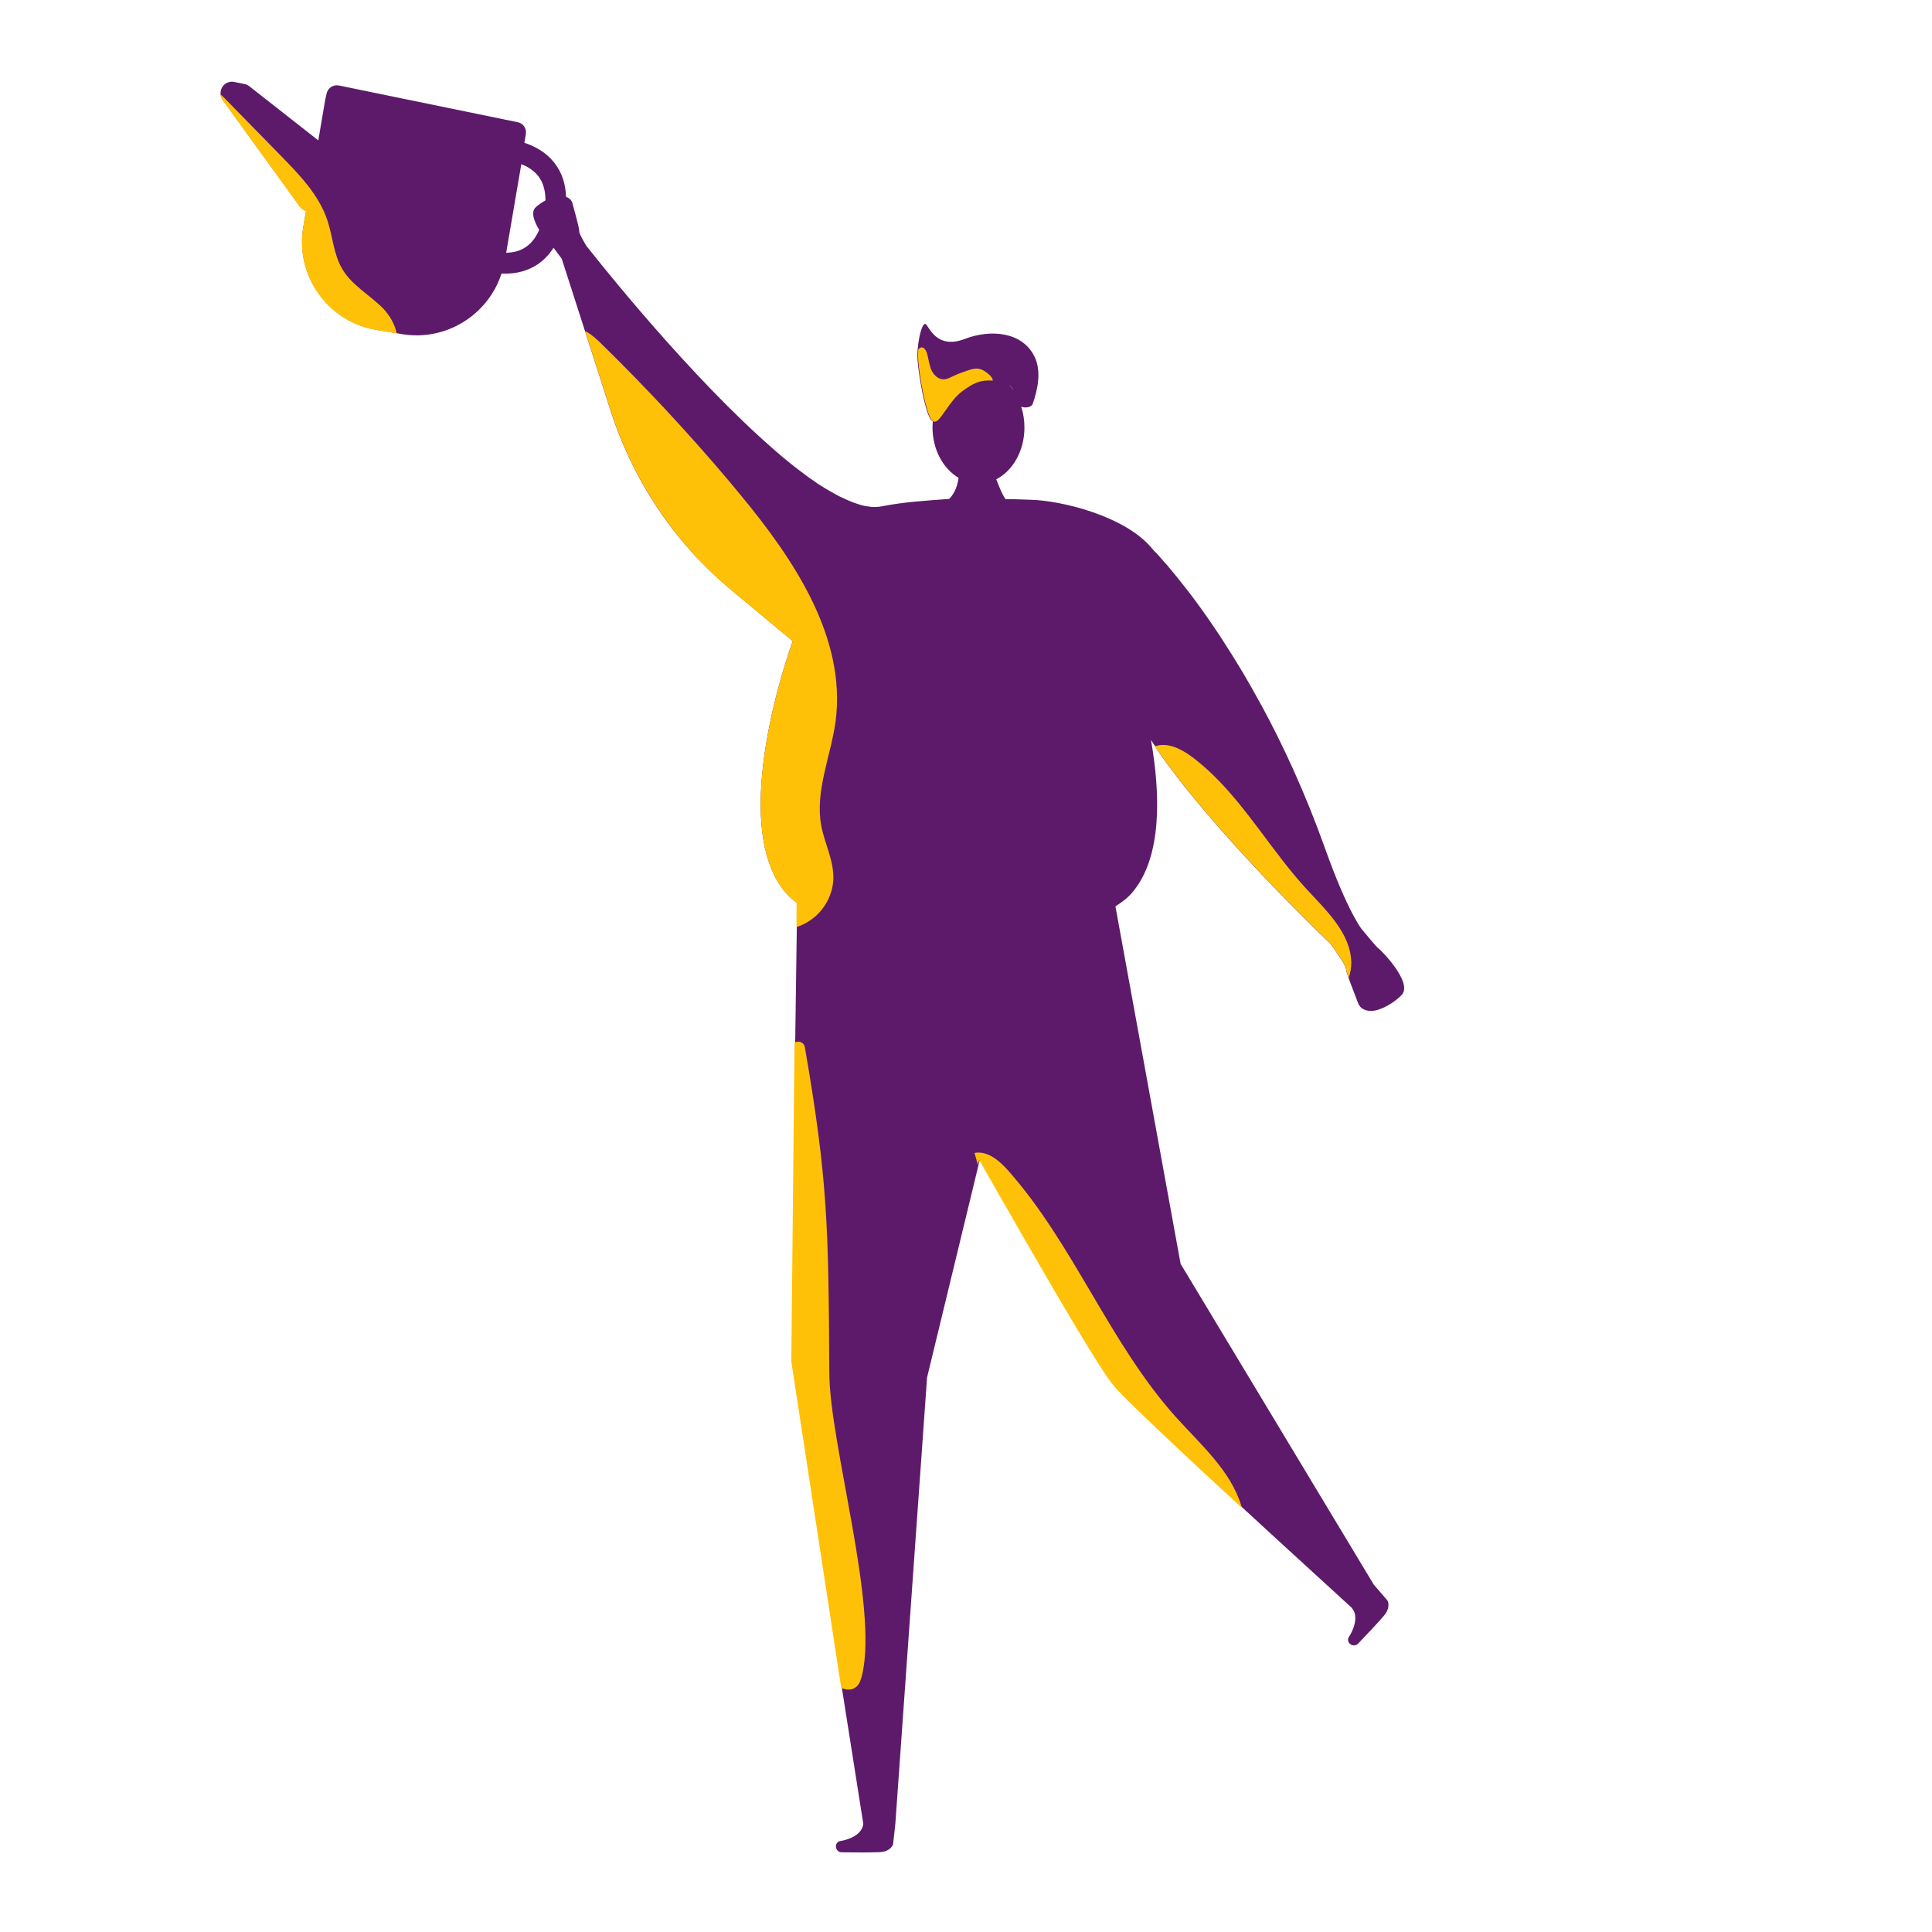 <?xml version="1.0" encoding="utf-8"?>
<!-- Generator: Adobe Illustrator 23.0.1, SVG Export Plug-In . SVG Version: 6.00 Build 0)  -->
<svg version="1.1" id="Layer_1" xmlns="http://www.w3.org/2000/svg" xmlns:xlink="http://www.w3.org/1999/xlink" x="0px" y="0px"
	 viewBox="0 0 1200 1200" style="enable-background:new 0 0 1200 1200;" xml:space="preserve">
<style type="text/css">
	.st0{fill:#5D1A6B;}
	.st1{fill:#FFC107;}
</style>
<g>
	<path class="st0" d="M720.9,468.8c1.1,1.5,2.2,3,3.3,4.6c0.6,0.8,1.1,1.5,1.7,2.3c0.6,0.8,1.2,1.5,1.7,2.3s1.2,1.5,1.8,2.3
		c1.2,1.5,2.4,3.1,3.6,4.7c0.6,0.8,1.2,1.6,1.8,2.3c0.6,0.8,1.2,1.6,1.9,2.4c0.6,0.8,1.3,1.6,1.9,2.3c0.6,0.8,1.3,1.6,1.9,2.4
		c0.6,0.8,1.3,1.6,1.9,2.3c33.5,40.6,74.4,80.4,83.9,89.4c2.2,3,9.8,13.6,9.7,15.6c0,0.8,0.6,2.9,1.6,5.6c1.9,5.4,4.9,12.9,5.8,15.4
		c2.6,7.2,11.4,4.8,11.4,4.8s8.1-1.8,15.7-9.4c7.6-7.6-13.2-28.5-14.5-29.2c-0.9-0.5-6.9-7.8-10.3-11.9c0,0-8.7-10.8-22.7-50.1
		c-12.3-34.4-26.1-64.2-39.7-89.2c0,0,0-0.1-0.1-0.1c-0.5-1-1-1.9-1.6-2.9c-0.5-1-1.1-2-1.6-2.9c-1.1-1.9-2.2-3.9-3.2-5.7
		c-0.9-1.5-1.7-3-2.6-4.5c-0.4-0.6-0.7-1.3-1.1-1.9c-0.7-1.3-1.5-2.5-2.2-3.7c-0.4-0.6-0.7-1.2-1.1-1.8c-1.4-2.3-2.8-4.5-4.1-6.7
		c-2.1-3.3-4.1-6.5-6.1-9.6c-0.5-0.8-1-1.5-1.5-2.3s-1-1.5-1.5-2.3s-1-1.5-1.5-2.2c-2.4-3.6-4.8-7.1-7.1-10.3
		c-0.9-1.3-1.8-2.6-2.7-3.8c0,0,0-0.1-0.1-0.1c-0.4-0.6-0.8-1.1-1.2-1.7c-0.5-0.7-1-1.4-1.5-2c-0.4-0.5-0.7-1-1.1-1.5
		c-0.3-0.4-0.6-0.9-1-1.3c-0.6-0.8-1.2-1.7-1.9-2.5c-0.3-0.4-0.6-0.8-0.9-1.2c-0.4-0.5-0.8-1-1.2-1.5c-2.2-2.9-4.3-5.4-6.2-7.8
		c-0.5-0.6-0.9-1.2-1.4-1.7c-1.4-1.7-2.7-3.2-3.8-4.6c-0.4-0.5-0.8-0.9-1.2-1.3c-0.6-0.6-1.1-1.3-1.6-1.8c-0.2-0.2-0.3-0.4-0.5-0.6
		c-0.5-0.6-1-1.2-1.5-1.7c-0.3-0.3-0.5-0.6-0.7-0.8c-0.7-0.8-1.3-1.5-1.9-2c-0.2-0.2-0.3-0.3-0.5-0.5c-0.1-0.1-0.3-0.3-0.4-0.4
		c-0.1-0.1-0.2-0.3-0.3-0.4c-0.2-0.2-0.4-0.4-0.5-0.6c-0.1-0.1-0.1-0.1-0.2-0.2c-0.1-0.1-0.2-0.2-0.2-0.2
		c-16.7-20.2-56.5-29.8-75.6-30.2c-4.2-0.1-9.5-0.4-15.4-0.4l0,0l0,0c-2.3-3.4-4.5-9.2-5.7-12.3c10.3-5.3,17.5-17.7,17.5-32.2
		c0-4.5-0.7-8.9-2-12.9l0,0c2.4,1,6.4,0.4,7.1-1.7c3-8.3,5.6-20,1.3-29.1c-7.5-15.9-27.6-17.4-43.4-11.3
		c-15.9,6.1-21.1-4.9-23.8-8.7c-1.7-2.4-3.6,2.7-4.7,8.9c-0.4,2-0.6,4.2-0.8,6.2c-0.1,1.3-0.2,2.6-0.2,3.7c0,7.1,3.3,28,6.8,36.9
		c0.6,1.6,1.3,2.8,1.9,3.5c0.3,0.3,0.6,0.5,0.9,0.7c-0.1,1.2-0.2,2.4-0.2,3.7c0,13.9,6.6,25.7,16.2,31.4c-0.9,6.9-3.8,11.1-5.9,13.1
		l0,0c-13.9,1-28.3,1.9-41.3,4.5c-1.4,0.3-3,0.5-4.5,0.5c-0.4,0-0.8,0-1.1,0c-0.5,0-0.9,0-1.4-0.1c-0.3,0-0.6-0.1-1-0.1
		c-0.9-0.1-1.8-0.3-2.8-0.4c-0.3-0.1-0.6-0.1-0.9-0.2c-1-0.2-1.9-0.5-2.9-0.8c-0.3-0.1-0.6-0.2-0.9-0.3c-1.7-0.5-3.3-1.1-5.1-1.9
		c-0.3-0.1-0.7-0.3-1-0.4c-1.8-0.8-3.5-1.6-5.4-2.5c-0.4-0.2-0.7-0.4-1.1-0.6c-0.4-0.2-0.7-0.4-1.1-0.6c-1.1-0.6-2.3-1.3-3.4-1.9
		c-0.7-0.4-1.5-0.9-2.2-1.3c-0.4-0.2-0.8-0.5-1.2-0.7c-1.1-0.7-2.3-1.5-3.5-2.2c-0.6-0.4-1.3-0.8-1.9-1.3c-3.3-2.2-6.7-4.7-10.1-7.3
		c-0.8-0.6-1.6-1.3-2.5-1.9c-0.8-0.6-1.6-1.3-2.5-2c-0.3-0.3-0.6-0.5-1-0.8c-3-2.4-6-4.9-9.1-7.6c-0.8-0.7-1.7-1.5-2.5-2.2
		c-2.5-2.2-5.1-4.5-7.7-6.9C419,223,364.7,153.3,364.7,153.3l-0.1,0.1c-2.2-3.7-4.9-8.4-4.8-9.5c0.2-1.9-3.4-14.4-4.2-17.5
		c-0.6-2.3-2.2-3.5-4-4.1c-0.3-8.1-2.6-15.1-7-20.8c-5.5-7.3-13.1-10.9-18.9-12.8l0.9-5.4v-0.1c0.6-3.4-1.7-6.7-5.1-7.3l-111-22.8
		c-3.4-0.7-6.7,1.4-7.6,4.8c-0.3,1.3-0.6,2.7-0.9,4l-4.3,25.3l-42.8-33.6c-0.9-0.7-1.9-1.2-3-1.4l-6.4-1.3c-5-1-8.9,3.2-8.5,7.6
		c0.1,1.2,0.5,2.4,1.3,3.5l48,66.3c1,1.4,2.4,2.3,3.8,2.7l-1.7,10c-5.1,30,15.2,58.7,45.2,63.8l13,2.2l2.9,0.5
		c27.4,4.7,53.7-11.9,62-37.6c5.8,0.3,13.2-0.4,20.3-4.4c4.8-2.7,8.8-6.6,12-11.6c1.1,1.4,3.2,4.2,5.1,6.8l14.4,44.8l16.1,50
		c4.9,15.3,11.4,30,19.1,43.9c7.8,13.9,16.9,27,27.3,39.1c0,0,0,0,0.1,0.1c0.7,0.8,1.3,1.5,2,2.3c0.6,0.7,1.2,1.3,1.8,2
		c0.3,0.3,0.5,0.6,0.8,0.9c1.1,1.3,2.3,2.5,3.5,3.7c0.3,0.3,0.6,0.6,0.9,0.9s0.6,0.6,0.9,0.9c0.9,0.9,1.7,1.8,2.6,2.7
		c0.1,0.1,0.1,0.1,0.2,0.2c1.6,1.6,3.2,3.2,4.9,4.7c1,1,2.1,2,3.1,2.9c0.4,0.3,0.7,0.7,1.1,1c1,0.9,1.9,1.7,2.9,2.6
		c0.2,0.2,0.4,0.3,0.6,0.5c1.2,1.1,2.5,2.1,3.8,3.2l37.4,31.1c-3,8.1-39.9,112.7-5.1,155.4c2,2.5,4.5,4.8,7.5,7c0,0,0,0,0.1,0v15.1
		l-1,71.8l0,0l-2,198.1l31,202.7v0.1l0,0l13.3,84.4c-0.8,7-9.1,9.8-14.2,10.7h-0.1c-4.1,0.8-3.3,6.9,0.8,7
		c6.5,0.1,18.8,0.2,23.8-0.1c7-0.4,8.2-4.9,8.2-4.9l1.4-12.7l0,0l19.7-277.2l32-132.1l0.8-3.2c4.2,7.4,8.4,14.7,12.5,22
		c24.3,42.5,47,81.6,60.6,103.1c5.1,8,8.9,13.6,11.1,16c10,11.1,45.2,44,78.9,75c12,11.1,23.8,21.9,34.2,31.4
		c17.1,15.6,30.2,27.6,34,31.1l-0.1,0.1c4.2,5,0.9,13.3-1.9,17.6l-0.1,0.1c-2.2,3.5,2.8,7.2,5.7,4.2c4.5-4.7,13-13.6,16.2-17.5
		c4.5-5.4,2-9.4,2-9.4l-8.4-9.7l0,0L733.3,785l-40.4-221.6v-0.5c4.5-2.8,8.3-5.9,11-9.3c18-22.1,16.8-60.7,11-94
		c0.8,1.2,1.7,2.5,2.5,3.8C718.5,465.3,719.7,467,720.9,468.8z M626.8,239.1L626.8,239.1c1.1,0.9,2,2,2.7,3.3
		C628.7,241.2,627.8,240.1,626.8,239.1L626.8,239.1z M332.8,128.7c-3.3,2.9-1.1,8.7,2.1,14.1c-2.3,5.3-5.5,9.1-9.5,11.4
		c-3.6,2.1-7.6,2.7-11,2.8l9.4-55c3.6,1.3,7.7,3.7,10.7,7.6c2.9,3.9,4.3,8.8,4.3,14.9C336.9,125.5,334.9,126.8,332.8,128.7z"/>
	<g>
		<path class="st1" d="M459.7,307.1c-2.3-2.7-4.5-5.5-6.8-8.2c-25-29.6-51.4-58-79.1-85.1c-3.1-3.1-6.5-6.2-10.4-8.2l16.1,50
			c9.9,30.6,25.7,58.8,46.4,83l0,0c0,0,0,0.1,0.1,0.1c1.2,1.4,2.5,2.9,3.8,4.3c0.3,0.3,0.5,0.6,0.8,0.9c1.1,1.3,2.3,2.5,3.5,3.7
			c0.6,0.6,1.1,1.2,1.7,1.8c0.9,1,1.9,2,2.8,2.9c1.6,1.6,3.2,3.2,4.9,4.7c1,1,2.1,2,3.1,2.9c0.4,0.3,0.7,0.7,1.1,1
			c1,0.9,1.9,1.7,2.9,2.6c0.2,0.2,0.4,0.3,0.6,0.5c1.2,1.1,2.5,2.1,3.8,3.2l37.4,31.1c-3,8.1-39.9,112.7-5.1,155.4
			c2,2.5,4.5,4.8,7.5,7l-0.1,15.1c4.9-1.5,9.3-4.3,13-7.8l0,0c6-5.9,9.8-14.1,9.9-22.6c0.2-11.2-5.4-21.5-7.5-32.5
			c-4-21.6,5.9-43.1,8.9-64.8C525.8,396.1,493.2,347.5,459.7,307.1z"/>
		<g>
			<g>
				<path class="st1" d="M515.1,853c-0.5-89.8-0.8-119.6-15.2-202.6c-0.5-2.9-3.8-4.3-6.3-2.8c0,0,0,0-0.1,0l0,0l-2,198.1l31,202.7
					c3.4,1.4,6.8,1.6,9.5-0.8c2.1-1.9,2.8-4.7,3.5-7.4C545.6,997.3,515.4,897,515.1,853z"/>
			</g>
		</g>
		<path class="st1" d="M811.5,552.2c-20.7-22.5-36.4-49.9-58.2-71c-4-3.9-8.3-7.6-12.8-11c-6.7-5-15.5-9.5-23.2-6.6
			c1.2,1.7,2.4,3.5,3.7,5.2c1.1,1.5,2.2,3,3.3,4.6c0.6,0.8,1.1,1.5,1.7,2.3c0.6,0.8,1.2,1.5,1.7,2.3s1.2,1.5,1.8,2.3
			c1.2,1.5,2.4,3.1,3.6,4.7c0.6,0.8,1.2,1.6,1.8,2.3c0.6,0.8,1.2,1.6,1.9,2.4c0.6,0.8,1.3,1.6,1.9,2.3c0.6,0.8,1.3,1.6,1.9,2.4
			c0.6,0.8,1.3,1.6,1.9,2.3c33.5,40.6,74.4,80.4,83.9,89.4c2.2,3,9.8,13.6,9.7,15.6c0,0.8,0.6,2.9,1.6,5.6c1.1-3,1.6-6.2,1.6-9.3
			C839.1,579.7,823.9,565.7,811.5,552.2z"/>
		<path class="st1" d="M238,191.6c-8.3-8.4-19.4-14.3-25.4-24.5c-5.4-9.1-5.9-20.1-9.2-30.1c-5.2-15.8-17.2-28.2-28.8-40.1
			c-11.8-12.1-23.6-24.1-35.4-36.2c-0.7-0.7-1.5-1.5-2.3-2.1c0.1,1.2,0.5,2.4,1.3,3.5l48,66.3c1,1.4,2.4,2.3,3.8,2.7l-1.7,10
			c-5.1,30,15.2,58.7,45.1,63.8l13,2.2C245.3,201.5,242,195.8,238,191.6z"/>
		<path class="st1" d="M771,935.3c-6.7-22-25.2-38-40.6-55.1c-41.2-45.9-63.1-106.5-103.9-152.8c-5.5-6.3-13-12.8-21.2-11.3
			c0.7,2.5,1.4,5,2.1,7.5l0.8-3.2c4.2,7.4,8.4,14.7,12.5,22c24.3,42.5,47,81.6,60.6,103.1c5.1,8,8.9,13.6,11.1,16
			c10,11.1,45.2,44,78.9,75C771.2,936.2,771.1,935.7,771,935.3z"/>
		<path class="st1" d="M614.8,233.1c-2-1.9-4.4-3.7-7.2-4.1c-2.2-0.3-4.4,0.4-6.5,1.1c-3,1-6.1,2.1-9,3.5c-2,0.9-4,2.1-6.3,2
			c-3.2-0.1-5.8-2.7-7.2-5.6c-1.3-2.9-1.7-6.1-2.5-9.3c-0.3-1.4-0.8-2.9-1.8-4c-0.4-0.5-1-0.9-1.6-0.9c-0.7-0.1-1.4,0.3-1.9,0.8
			c-0.2,0.1-0.3,0.2-0.4,0.4c-0.1,1.3-0.2,2.6-0.2,3.7c0,7.1,3.3,28,6.8,36.9c0.6,1.6,1.3,2.8,1.9,3.5c0.3,0.3,0.6,0.5,0.9,0.7
			c1.3,0.5,2.7-0.5,4.2-2.4c3.4-4.1,7.7-12,13.7-16.4c0.1-0.1,0.3-0.2,0.4-0.3c6.1-4.4,10.4-6.9,18.5-6.3
			C616.7,235.1,615.7,234,614.8,233.1z"/>
	</g>
</g>
</svg>
